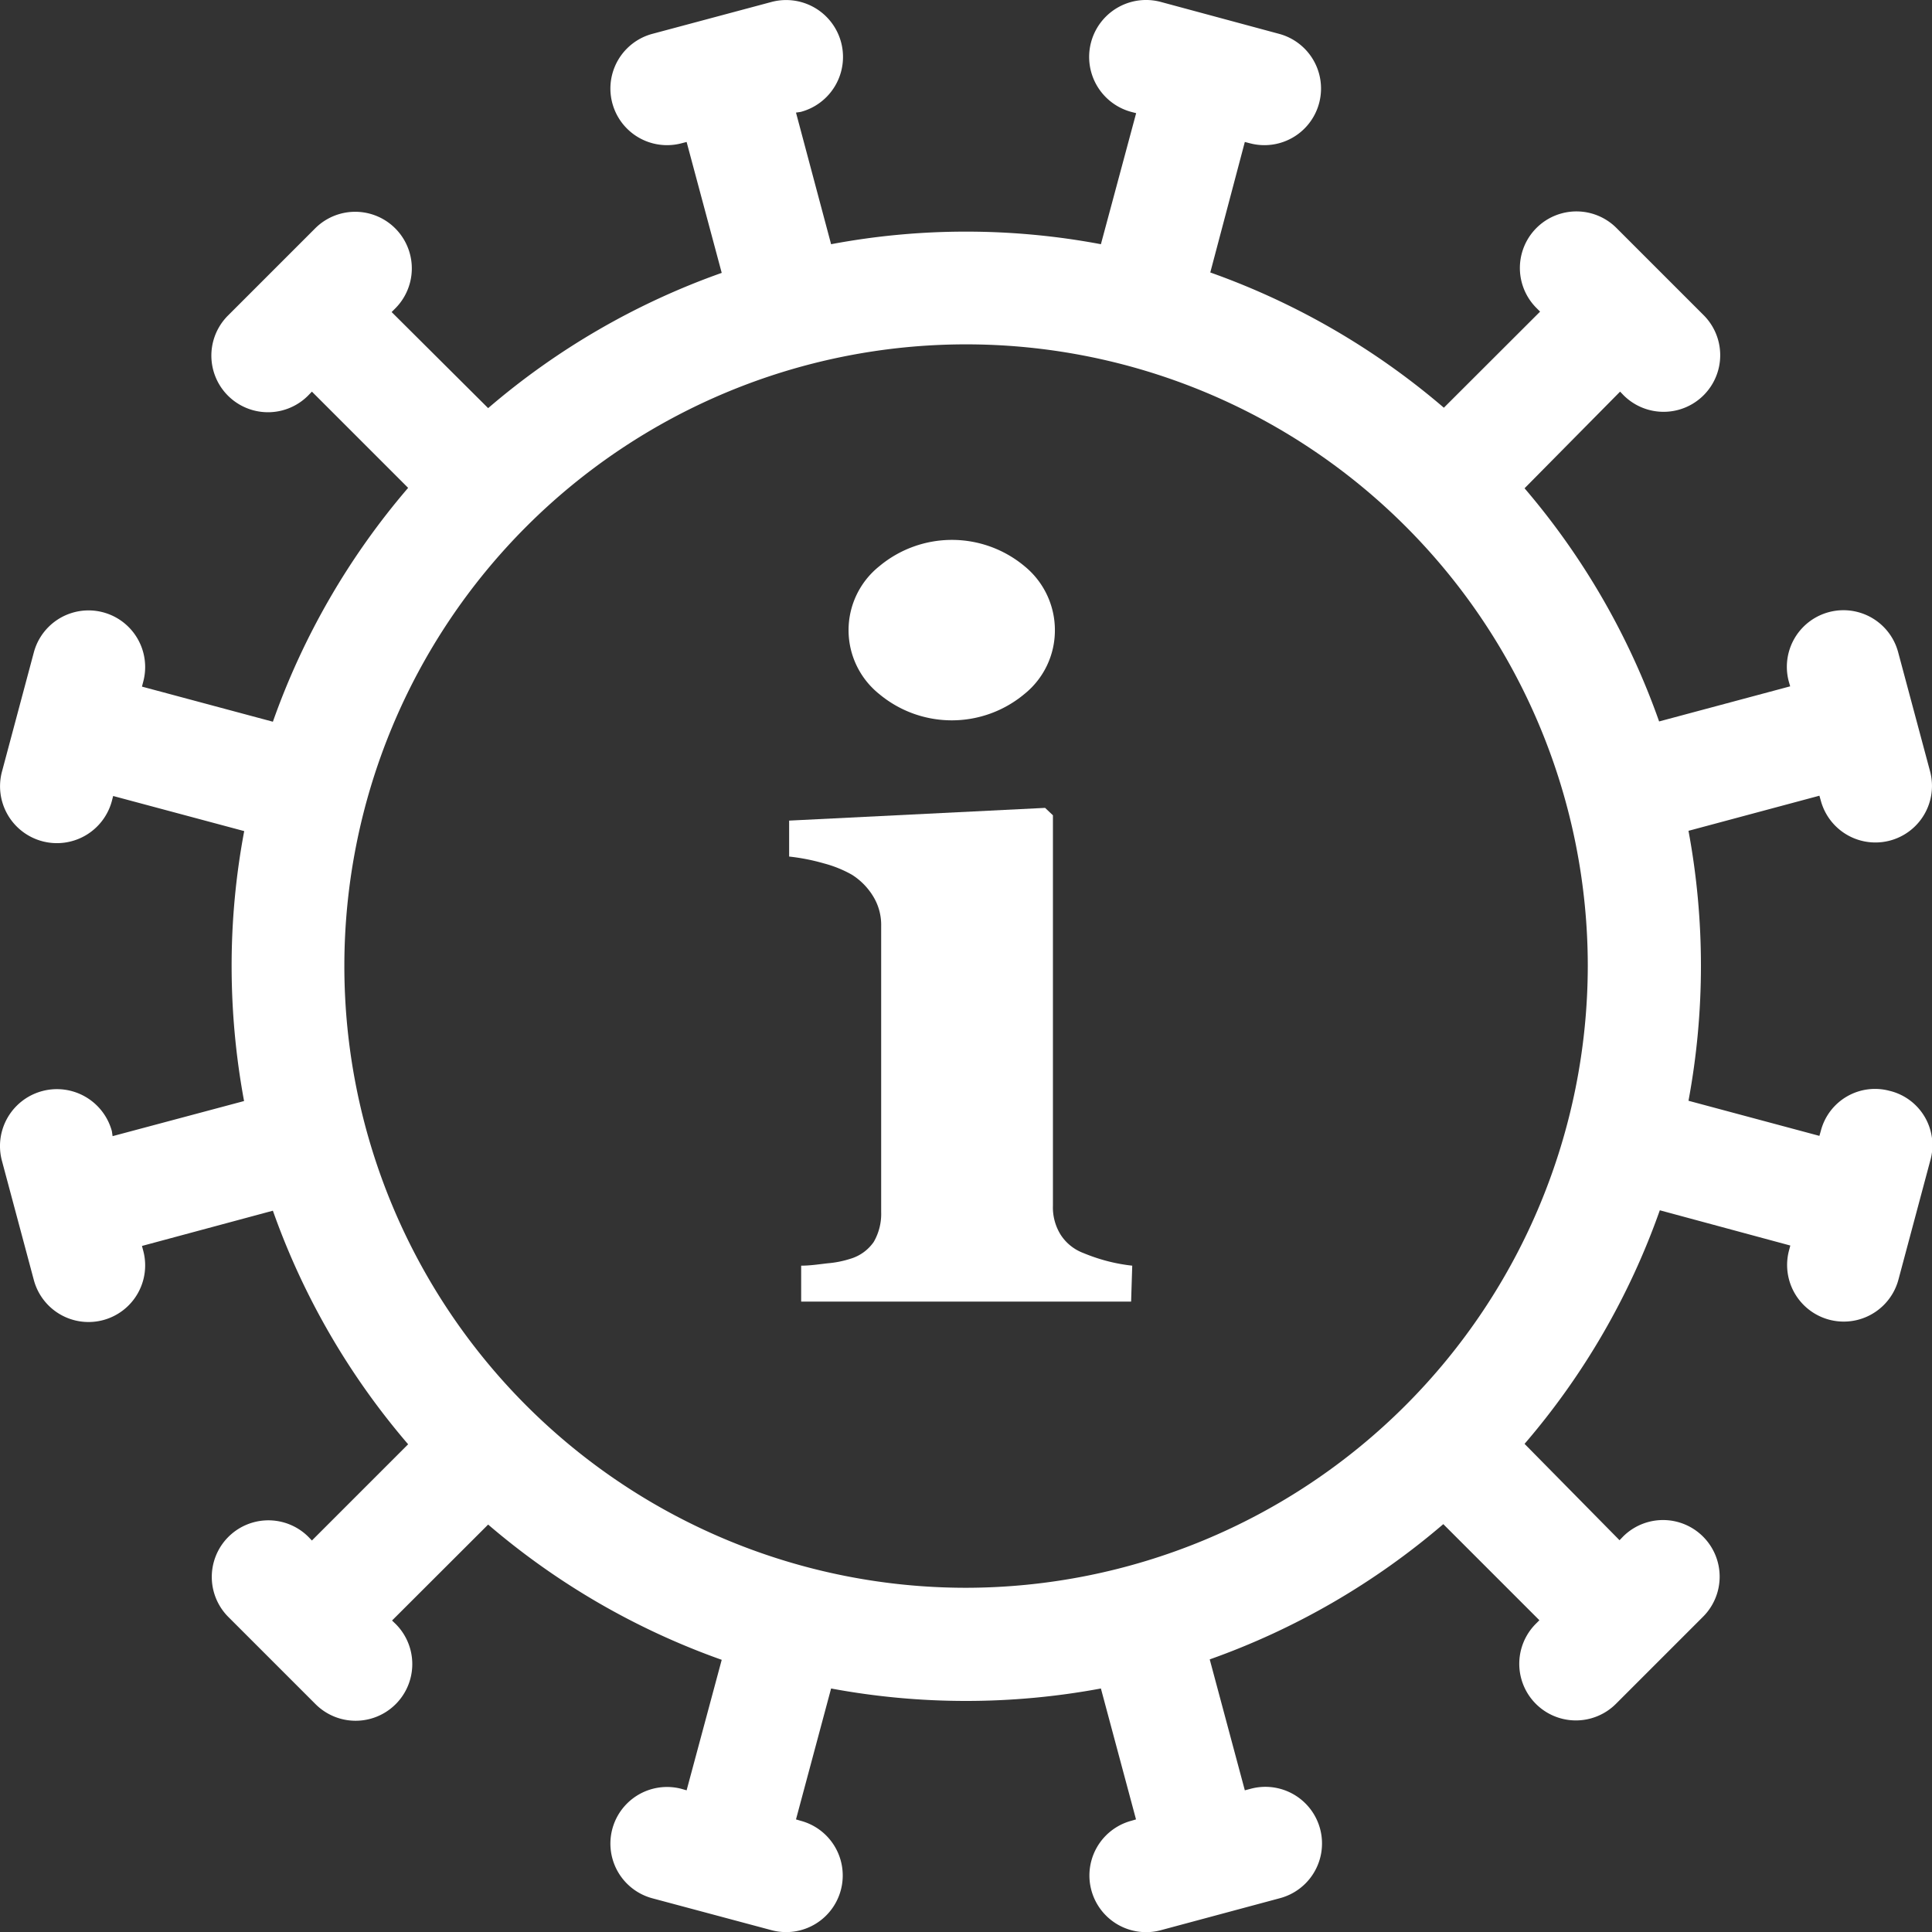 <svg xmlns="http://www.w3.org/2000/svg" viewBox="0 0 138.13 138.14"><rect x="0" y="0" width="138.13" height="138.14" fill="#333333" stroke="none"/><defs><style>.cls-1{fill:#fff;}</style></defs><g id="Layer_2" data-name="Layer 2"><g id="Layer_1-2" data-name="Layer 1"><path class="cls-1" d="M69.06,113.52a44.45,44.45,0,1,1,44.46-44.45,44.51,44.51,0,0,1-44.46,44.45M135.13,78a4,4,0,0,0-4.95,2.86l-.1.35-9.36-2.51a52.76,52.76,0,0,0,0-19.3l9.36-2.51.1.35a4,4,0,1,0,7.81-2.1l-2.28-8.51a4,4,0,1,0-7.82,2.09l.1.35-9.37,2.51A52.48,52.48,0,0,0,109,34.91L115.83,28l.25.26a4,4,0,0,0,5.72-5.73l-6.23-6.23a4,4,0,1,0-5.72,5.72l.26.26-6.88,6.87a52.74,52.74,0,0,0-16.7-9.67L89,10.15l.35.09a4,4,0,0,0,2.1-7.82L83,.14A4,4,0,0,0,80.88,8l.35.09-2.52,9.37a52.13,52.13,0,0,0-19.29,0L56.91,8.05,57.25,8A4,4,0,1,0,55.16.14L46.64,2.42a4,4,0,1,0,2.1,7.82l.35-.09,2.51,9.36a52.55,52.55,0,0,0-16.7,9.67L28,22.31l.26-.26a4,4,0,0,0-5.73-5.72l-6.23,6.23a4,4,0,0,0,5.72,5.73L22.3,28l6.88,6.88A52.51,52.51,0,0,0,19.51,51.6l-9.36-2.51.09-.35a4,4,0,0,0-7.82-2.1L.14,55.17A4,4,0,0,0,8,57.26l.09-.35,9.37,2.51a52,52,0,0,0-.9,9.65,53,53,0,0,0,.89,9.65L8.05,81.23,8,80.88A4,4,0,0,0,.14,83l2.28,8.52a4,4,0,0,0,7.82-2.1l-.09-.34,9.36-2.52a52.45,52.45,0,0,0,9.67,16.7l-6.88,6.88-.25-.26a4,4,0,0,0-5.72,5.73l6.23,6.23a4.05,4.05,0,0,0,5.73-5.73l-.26-.25L34.9,109a52.74,52.74,0,0,0,16.7,9.67L49.09,128l-.35-.1a4,4,0,0,0-2.1,7.82L55.16,138a4,4,0,1,0,2.09-7.82l-.34-.1,2.51-9.36a52.71,52.71,0,0,0,19.29,0l2.51,9.36-.34.1A4,4,0,0,0,83,138l8.52-2.29a4,4,0,1,0-2.1-7.82L89,128l-2.51-9.36a52.74,52.74,0,0,0,16.7-9.67l6.87,6.87-.25.25a4,4,0,0,0,5.72,5.73l6.23-6.23a4,4,0,0,0-5.72-5.73l-.25.26L109,103.23a52.26,52.26,0,0,0,9.67-16.7L128,89.05l-.09.34a4,4,0,1,0,7.82,2.1L138,83a4,4,0,0,0-2.86-5"/><path class="cls-1" d="M80.87,93.06H57.28V90.49c.64,0,1.28-.1,1.9-.17A7.25,7.25,0,0,0,60.79,90a3.1,3.1,0,0,0,1.68-1.21A4,4,0,0,0,63,86.66V66.2a3.9,3.9,0,0,0-.6-2.16,4.74,4.74,0,0,0-1.49-1.5,8.46,8.46,0,0,0-2-.81,14.71,14.71,0,0,0-2.49-.49V58.67l18.3-.91.56.53V86.2a3.69,3.69,0,0,0,.56,2.09,3.32,3.32,0,0,0,1.6,1.29,13.11,13.11,0,0,0,1.64.56,12.37,12.37,0,0,0,1.87.35Zm-5.45-48a5.83,5.83,0,0,1-2.18,4.56,8.1,8.1,0,0,1-10.38,0,5.85,5.85,0,0,1,0-9.13,8.1,8.1,0,0,1,10.4,0A5.89,5.89,0,0,1,75.42,45.1Z"/></g></g></svg>